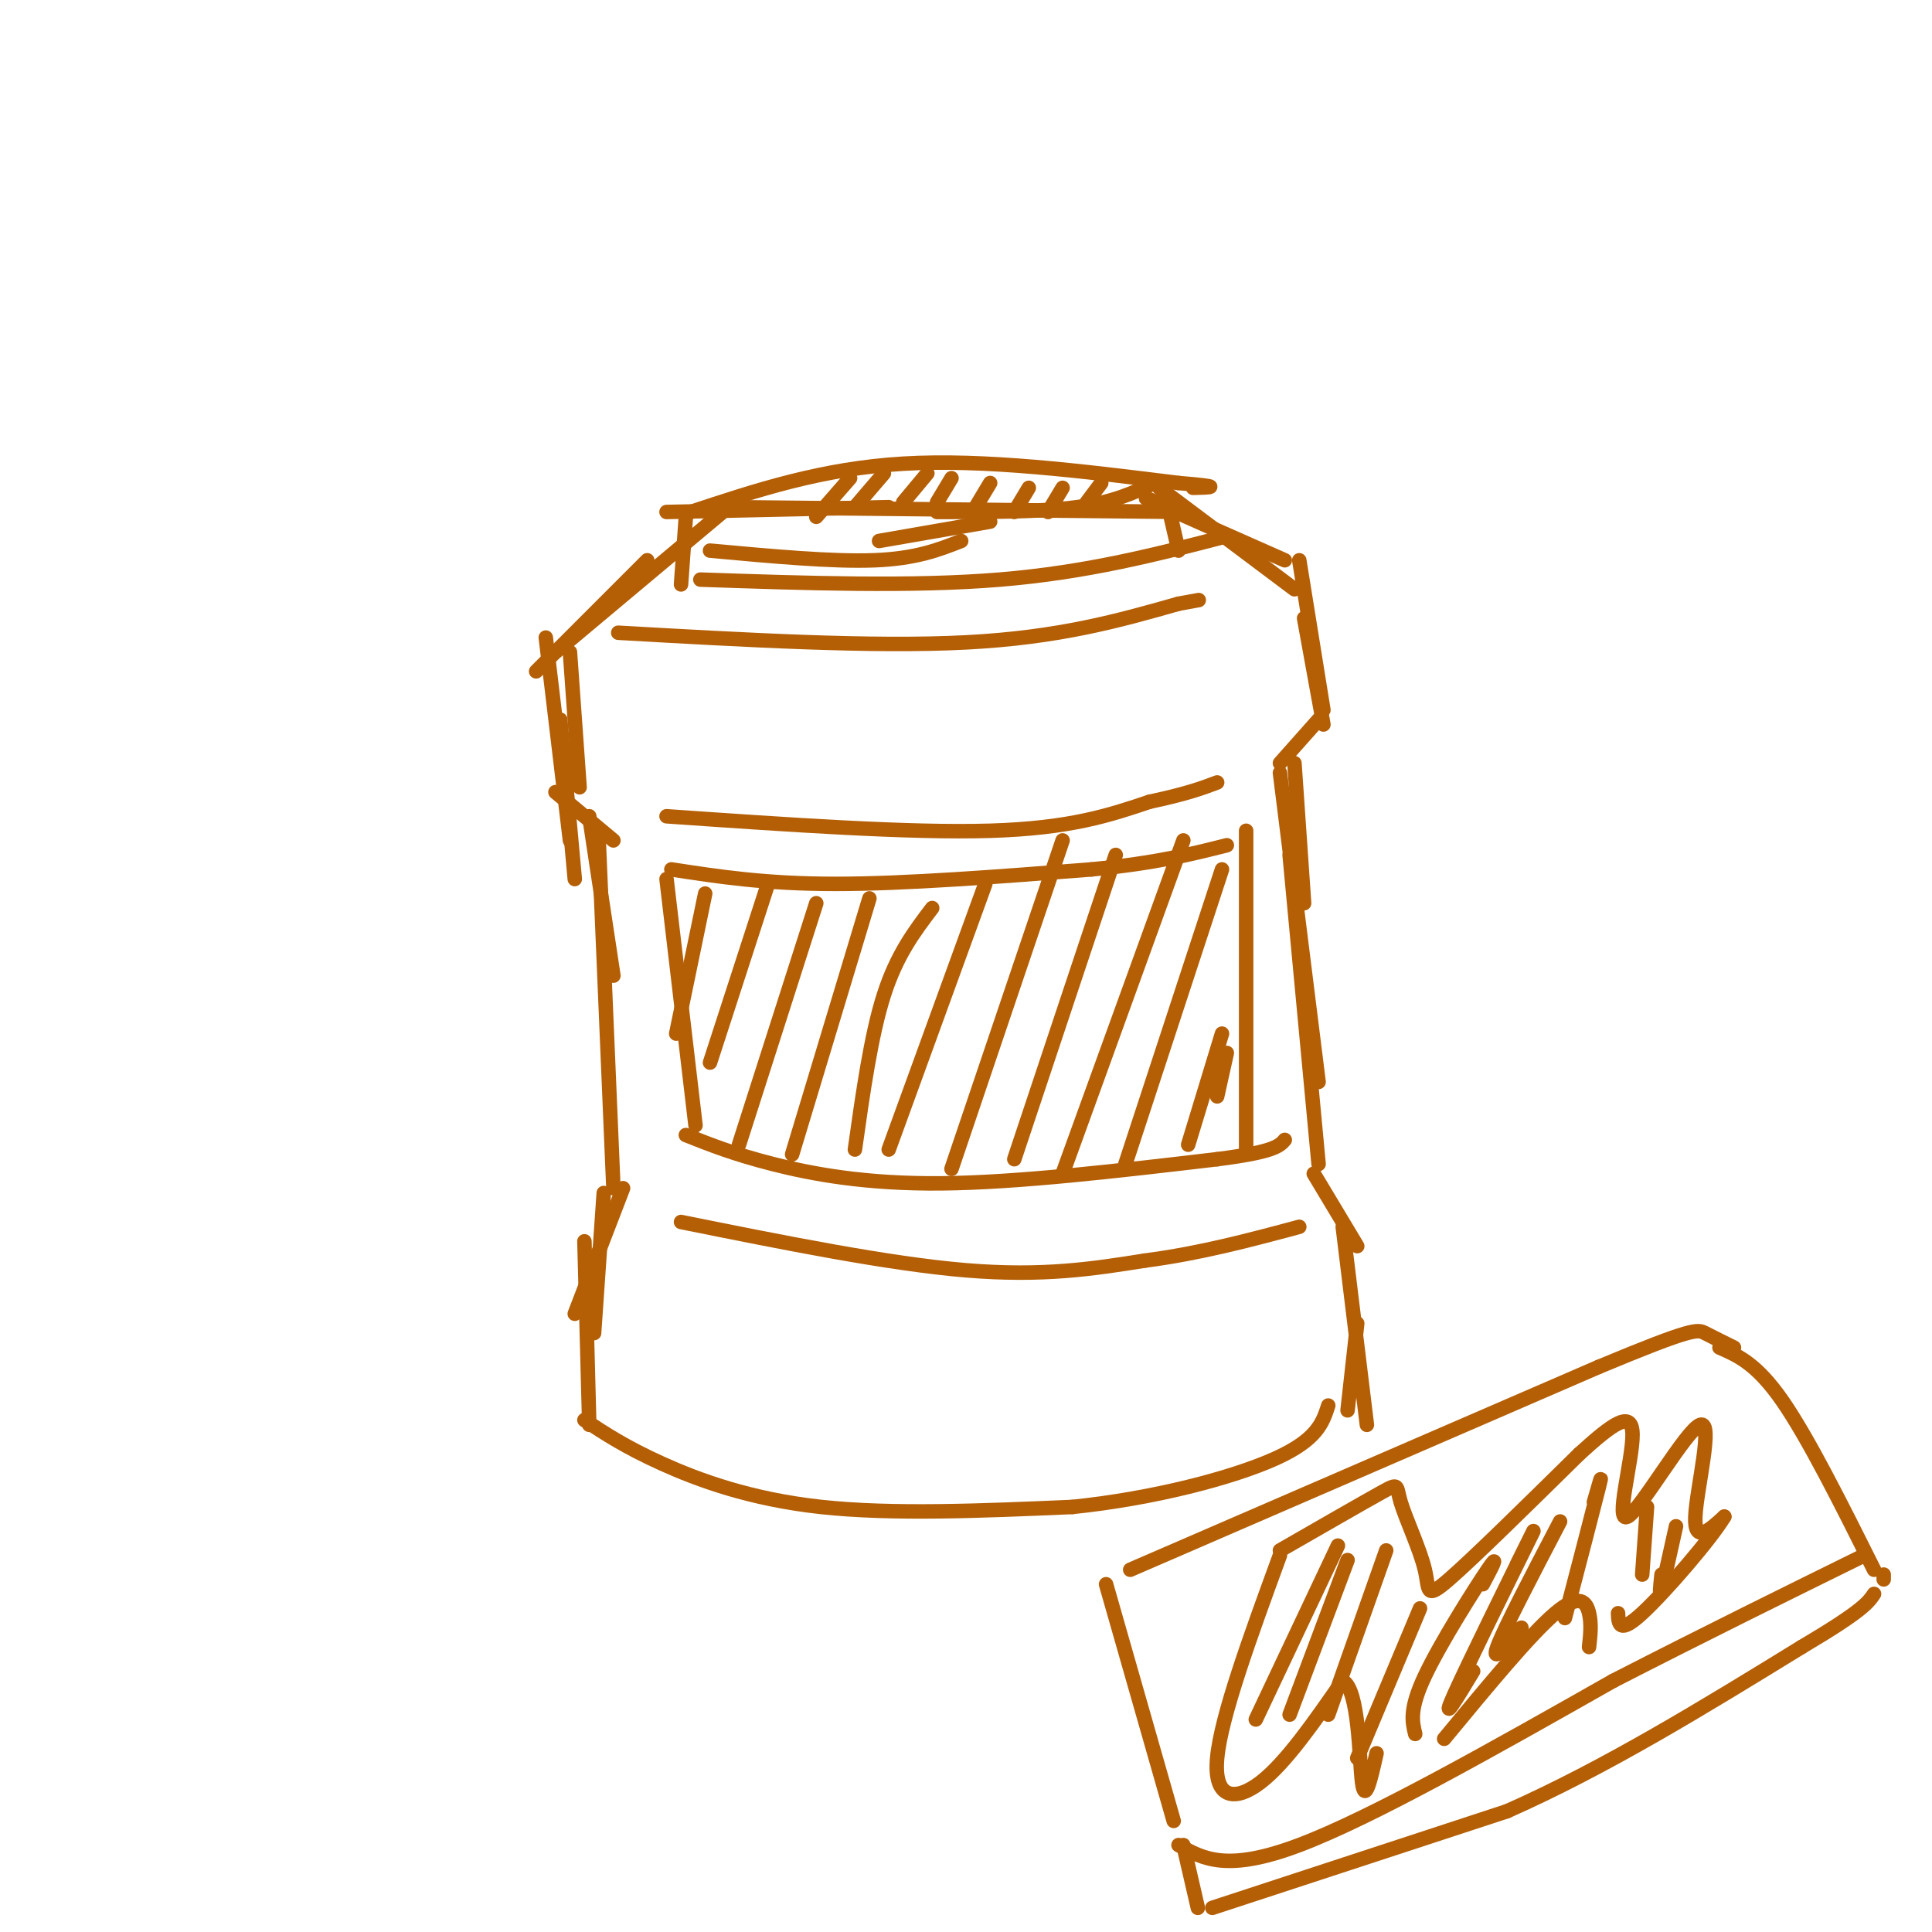 <svg viewBox='0 0 400 400' version='1.1' xmlns='http://www.w3.org/2000/svg' xmlns:xlink='http://www.w3.org/1999/xlink'><g fill='none' stroke='rgb(180,95,6)' stroke-width='3' stroke-linecap='round' stroke-linejoin='round'><path d='M118,135c0.000,0.000 2.000,28.000 2,28'/><path d='M113,132c0.000,0.000 5.000,42.000 5,42'/><path d='M116,149c0.000,0.000 3.000,33.000 3,33'/><path d='M115,164c0.000,0.000 12.000,10.000 12,10'/><path d='M122,169c0.000,0.000 5.000,33.000 5,33'/><path d='M124,175c0.000,0.000 3.000,71.000 3,71'/><path d='M129,246c0.000,0.000 -10.000,26.000 -10,26'/><path d='M125,247c0.000,0.000 -2.000,29.000 -2,29'/><path d='M121,257c0.000,0.000 1.000,38.000 1,38'/><path d='M121,294c4.244,2.800 8.489,5.600 16,9c7.511,3.400 18.289,7.400 33,9c14.711,1.600 33.356,0.800 52,0'/><path d='M222,312c16.933,-1.733 33.267,-6.067 42,-10c8.733,-3.933 9.867,-7.467 11,-11'/><path d='M111,139c0.000,0.000 23.000,-23.000 23,-23'/><path d='M115,135c0.000,0.000 37.000,-31.000 37,-31'/><path d='M242,105c-3.500,-1.417 -7.000,-2.833 -3,-1c4.000,1.833 15.500,6.917 27,12'/><path d='M240,101c0.000,0.000 28.000,21.000 28,21'/><path d='M269,116c0.000,0.000 5.000,31.000 5,31'/><path d='M270,128c0.000,0.000 4.000,22.000 4,22'/><path d='M273,149c0.000,0.000 -8.000,9.000 -8,9'/><path d='M268,158c0.000,0.000 2.000,29.000 2,29'/><path d='M265,160c0.000,0.000 8.000,64.000 8,64'/><path d='M267,177c0.000,0.000 6.000,64.000 6,64'/><path d='M272,243c0.000,0.000 9.000,15.000 9,15'/><path d='M278,254c0.000,0.000 5.000,41.000 5,41'/><path d='M281,274c0.000,0.000 -2.000,18.000 -2,18'/><path d='M141,253c21.500,4.333 43.000,8.667 59,10c16.000,1.333 26.500,-0.333 37,-2'/><path d='M237,261c11.500,-1.500 21.750,-4.250 32,-7'/><path d='M138,169c25.167,1.750 50.333,3.500 67,3c16.667,-0.500 24.833,-3.250 33,-6'/><path d='M238,166c7.833,-1.667 10.917,-2.833 14,-4'/><path d='M128,131c26.333,1.500 52.667,3.000 72,2c19.333,-1.000 31.667,-4.500 44,-8'/><path d='M244,125c7.333,-1.333 3.667,-0.667 0,0'/><path d='M142,107c0.000,0.000 -1.000,14.000 -1,14'/><path d='M138,106c0.000,0.000 46.000,-1.000 46,-1'/><path d='M151,105c0.000,0.000 95.000,1.000 95,1'/><path d='M145,120c21.917,0.750 43.833,1.500 62,0c18.167,-1.500 32.583,-5.250 47,-9'/><path d='M143,106c13.583,-4.500 27.167,-9.000 44,-10c16.833,-1.000 36.917,1.500 57,4'/><path d='M244,100c10.000,0.833 6.500,0.917 3,1'/><path d='M241,101c0.000,0.000 3.000,13.000 3,13'/><path d='M176,99c0.000,0.000 -7.000,8.000 -7,8'/><path d='M183,98c0.000,0.000 -6.000,7.000 -6,7'/><path d='M192,98c0.000,0.000 -5.000,6.000 -5,6'/><path d='M197,99c0.000,0.000 -3.000,5.000 -3,5'/><path d='M205,100c0.000,0.000 -3.000,5.000 -3,5'/><path d='M213,101c0.000,0.000 -3.000,5.000 -3,5'/><path d='M220,101c0.000,0.000 -3.000,5.000 -3,5'/><path d='M228,100c0.000,0.000 -3.000,4.000 -3,4'/><path d='M194,106c10.750,0.000 21.500,0.000 29,-1c7.500,-1.000 11.750,-3.000 16,-5'/><path d='M182,112c0.000,0.000 23.000,-4.000 23,-4'/><path d='M147,114c12.667,1.167 25.333,2.333 34,2c8.667,-0.333 13.333,-2.167 18,-4'/><path d='M138,182c0.000,0.000 6.000,51.000 6,51'/><path d='M139,180c9.750,1.500 19.500,3.000 34,3c14.500,0.000 33.750,-1.500 53,-3'/><path d='M226,180c13.500,-1.333 20.750,-3.167 28,-5'/><path d='M258,172c0.000,0.000 0.000,66.000 0,66'/><path d='M142,235c4.978,1.978 9.956,3.956 18,6c8.044,2.044 19.156,4.156 35,4c15.844,-0.156 36.422,-2.578 57,-5'/><path d='M252,240c11.833,-1.500 12.917,-2.750 14,-4'/><path d='M146,185c0.000,0.000 -6.000,29.000 -6,29'/><path d='M159,183c0.000,0.000 -12.000,37.000 -12,37'/><path d='M169,187c0.000,0.000 -16.000,50.000 -16,50'/><path d='M180,186c0.000,0.000 -16.000,53.000 -16,53'/><path d='M193,188c-3.667,4.833 -7.333,9.667 -10,18c-2.667,8.333 -4.333,20.167 -6,32'/><path d='M204,183c0.000,0.000 -20.000,55.000 -20,55'/><path d='M220,174c0.000,0.000 -23.000,68.000 -23,68'/><path d='M231,177c0.000,0.000 -21.000,63.000 -21,63'/><path d='M245,174c0.000,0.000 -25.000,69.000 -25,69'/><path d='M253,180c0.000,0.000 -20.000,61.000 -20,61'/><path d='M253,214c0.000,0.000 -7.000,23.000 -7,23'/><path d='M254,218c0.000,0.000 -2.000,9.000 -2,9'/><path d='M234,325c0.000,0.000 97.000,-42.000 97,-42'/><path d='M331,283c19.711,-8.222 20.489,-7.778 22,-7c1.511,0.778 3.756,1.889 6,3'/><path d='M356,279c3.833,1.667 7.667,3.333 13,11c5.333,7.667 12.167,21.333 19,35'/><path d='M229,328c0.000,0.000 14.000,49.000 14,49'/><path d='M244,382c5.000,2.833 10.000,5.667 25,0c15.000,-5.667 40.000,-19.833 65,-34'/><path d='M334,348c19.500,-10.000 35.750,-18.000 52,-26'/><path d='M245,382c0.000,0.000 3.000,13.000 3,13'/><path d='M251,395c0.000,0.000 61.000,-20.000 61,-20'/><path d='M312,375c20.333,-9.000 40.667,-21.500 61,-34'/><path d='M373,341c12.667,-7.500 13.833,-9.250 15,-11'/><path d='M390,326c0.000,0.000 0.000,1.000 0,1'/><path d='M265,322c-6.111,16.711 -12.222,33.422 -13,42c-0.778,8.578 3.778,9.022 9,5c5.222,-4.022 11.111,-12.511 17,-21'/><path d='M278,348c3.400,1.667 3.400,16.333 4,21c0.600,4.667 1.800,-0.667 3,-6'/><path d='M265,321c8.577,-4.931 17.155,-9.863 21,-12c3.845,-2.137 2.959,-1.480 4,2c1.041,3.480 4.011,9.783 5,14c0.989,4.217 -0.003,6.348 5,2c5.003,-4.348 16.002,-15.174 27,-26'/><path d='M327,301c6.982,-6.350 10.937,-9.224 11,-4c0.063,5.224 -3.767,18.544 -1,17c2.767,-1.544 12.129,-17.954 15,-19c2.871,-1.046 -0.751,13.273 -1,19c-0.249,5.727 2.876,2.864 6,0'/><path d='M357,314c-2.622,4.444 -12.178,15.556 -17,20c-4.822,4.444 -4.911,2.222 -5,0'/><path d='M329,341c0.267,-2.378 0.533,-4.756 0,-7c-0.533,-2.244 -1.867,-4.356 -7,0c-5.133,4.356 -14.067,15.178 -23,26'/><path d='M277,320c0.000,0.000 -17.000,36.000 -17,36'/><path d='M279,323c0.000,0.000 -12.000,32.000 -12,32'/><path d='M287,321c0.000,0.000 -12.000,34.000 -12,34'/><path d='M294,333c0.000,0.000 -13.000,31.000 -13,31'/><path d='M307,328c1.822,-3.444 3.644,-6.889 1,-3c-2.644,3.889 -9.756,15.111 -13,22c-3.244,6.889 -2.622,9.444 -2,12'/><path d='M314,324c2.600,-5.244 5.200,-10.489 2,-4c-3.200,6.489 -12.200,24.711 -15,31c-2.800,6.289 0.600,0.644 4,-5'/><path d='M323,315c-5.833,11.167 -11.667,22.333 -13,26c-1.333,3.667 1.833,-0.167 5,-4'/><path d='M330,311c1.000,-3.500 2.000,-7.000 1,-3c-1.000,4.000 -4.000,15.500 -7,27'/><path d='M341,312c0.000,0.000 -1.000,14.000 -1,14'/><path d='M347,316c-1.250,5.667 -2.500,11.333 -3,13c-0.500,1.667 -0.250,-0.667 0,-3'/></g>
</svg>